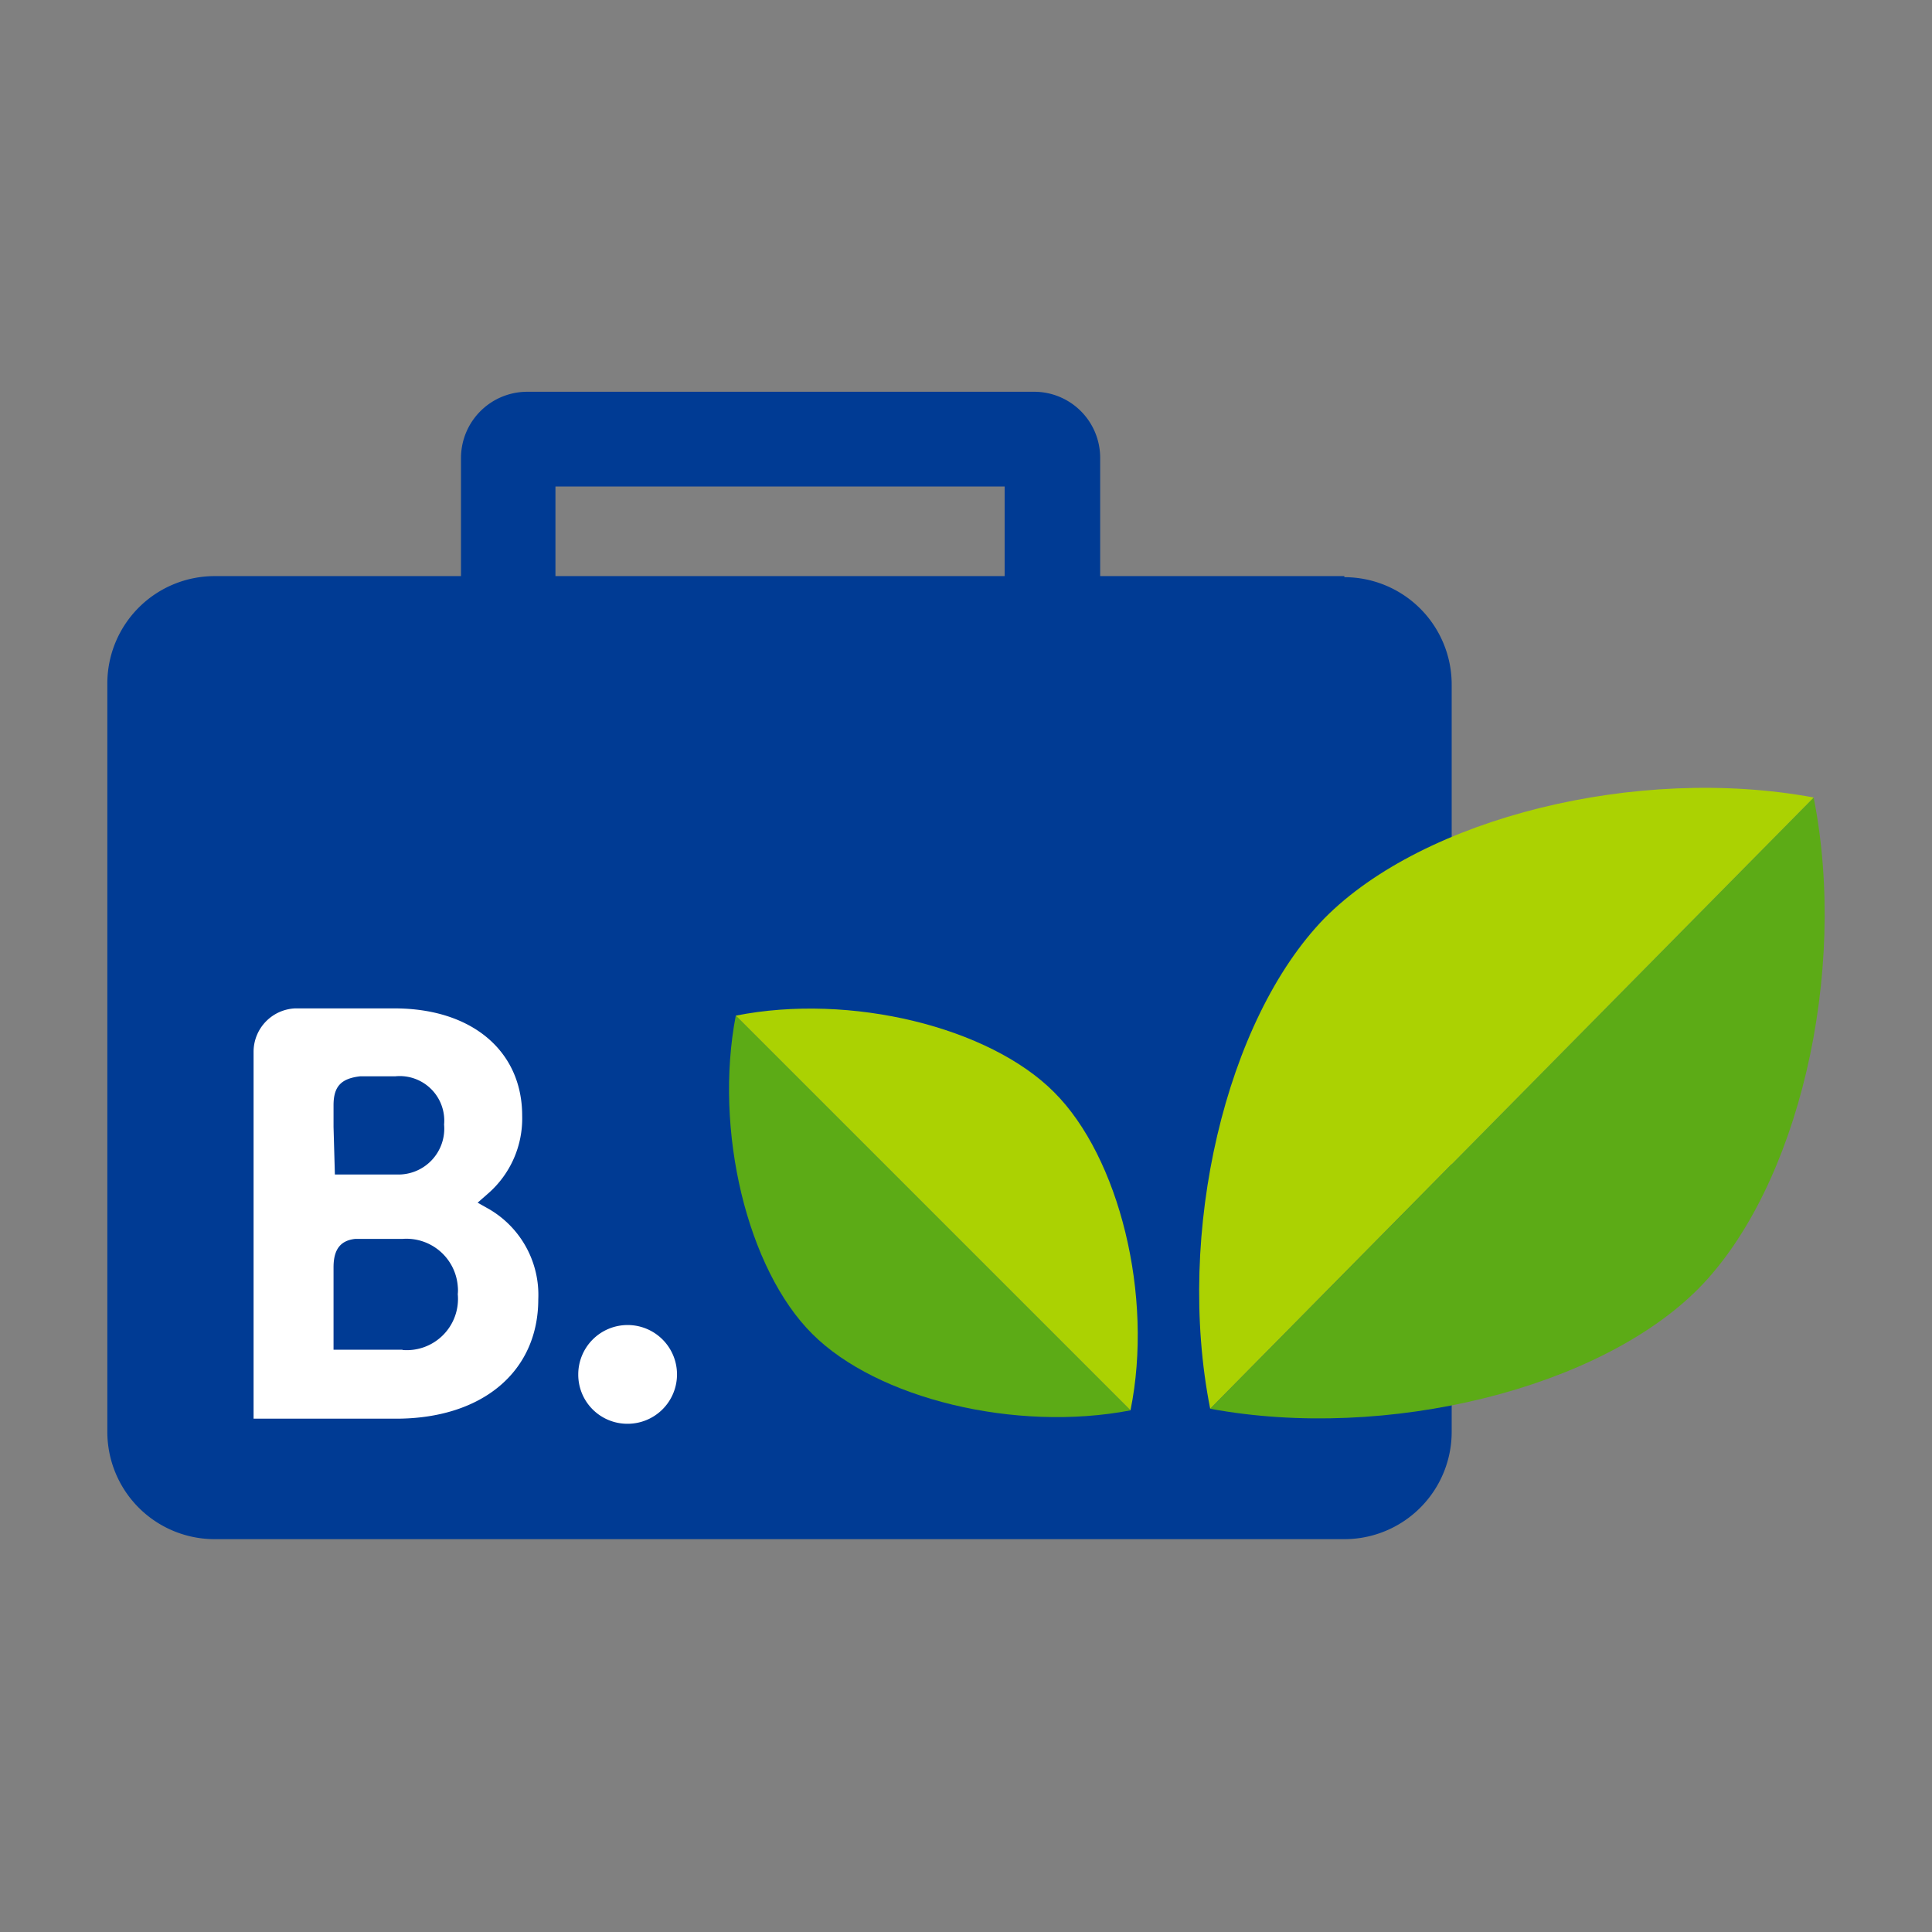 <svg id="Layer_1" data-name="Layer 1" xmlns="http://www.w3.org/2000/svg" viewBox="0 0 72 72"><rect x="0" y="0" width="72" height="72" fill="#808080" stroke="none"/><defs><radialGradient id="radial-gradient" cx="-366.75" cy="102.06" r="23.31" gradientTransform="matrix(1 0 0 -1 395.82 138.06)" gradientUnits="userSpaceOnUse"><stop offset="0" stop-color="#003b94"/><stop offset=".5" stop-color="#003b94"/></radialGradient><style>.cls-2{fill:#fff}.cls-3{fill:#5cab16}.cls-4{fill:#abd202}</style></defs><path d="M50.1 21.47H41v-4.4a2.46 2.46 0 00-2.47-2.47H19.65a2.47 2.47 0 00-2.47 2.47v4.4H8a4 4 0 00-4 4v27.89a4 4 0 004 4h42.1a4 4 0 004-4V25.51a4 4 0 00-4-4zm-29.4-3.34h16.74v3.34H20.7z" fill="url(#radial-gradient)"/><path class="cls-2" d="M21.55 51.22a1.84 1.84 0 111.83 1.84 1.83 1.83 0 01-1.83-1.84M18.26 45.08l-.46-.26.4-.35a3.71 3.71 0 001.26-2.89c0-2.41-1.87-4-4.76-4H11a1.62 1.62 0 00-1.55 1.6v13.69h5.31c3.21 0 5.3-1.75 5.3-4.45a3.7 3.7 0 00-1.8-3.34M12.43 42v-.81c0-.71.29-1 1-1.08h1.31a1.66 1.66 0 011.81 1.8 1.71 1.71 0 01-1.77 1.86h-2.3zM15 50.3h-2.57v-3.07c0-.66.25-1 .81-1.06H15a1.92 1.92 0 012.06 1.77 1.4 1.4 0 010 .29A1.91 1.91 0 0115 50.31"/><path class="cls-3" d="M30.27 49.71c-2.42-2.41-3.67-7.58-2.85-11.86l14.71 14.71c-4.28.82-9.44-.43-11.86-2.85z"/><path class="cls-4" d="M39.28 40.7c-2.41-2.42-7.58-3.7-11.86-2.85l14.71 14.71c.87-4.28-.43-9.45-2.85-11.86z"/><path class="cls-3" d="M63.32 48c-3.69 3.74-11.63 5.72-18.22 4.5l22.49-22.78C68.89 36.3 67 44.25 63.32 48z"/><path class="cls-4" d="M49.36 34.22C45.68 38 43.8 45.94 45.1 52.5l22.49-22.78c-6.59-1.22-14.53.76-18.23 4.5z"/></svg>